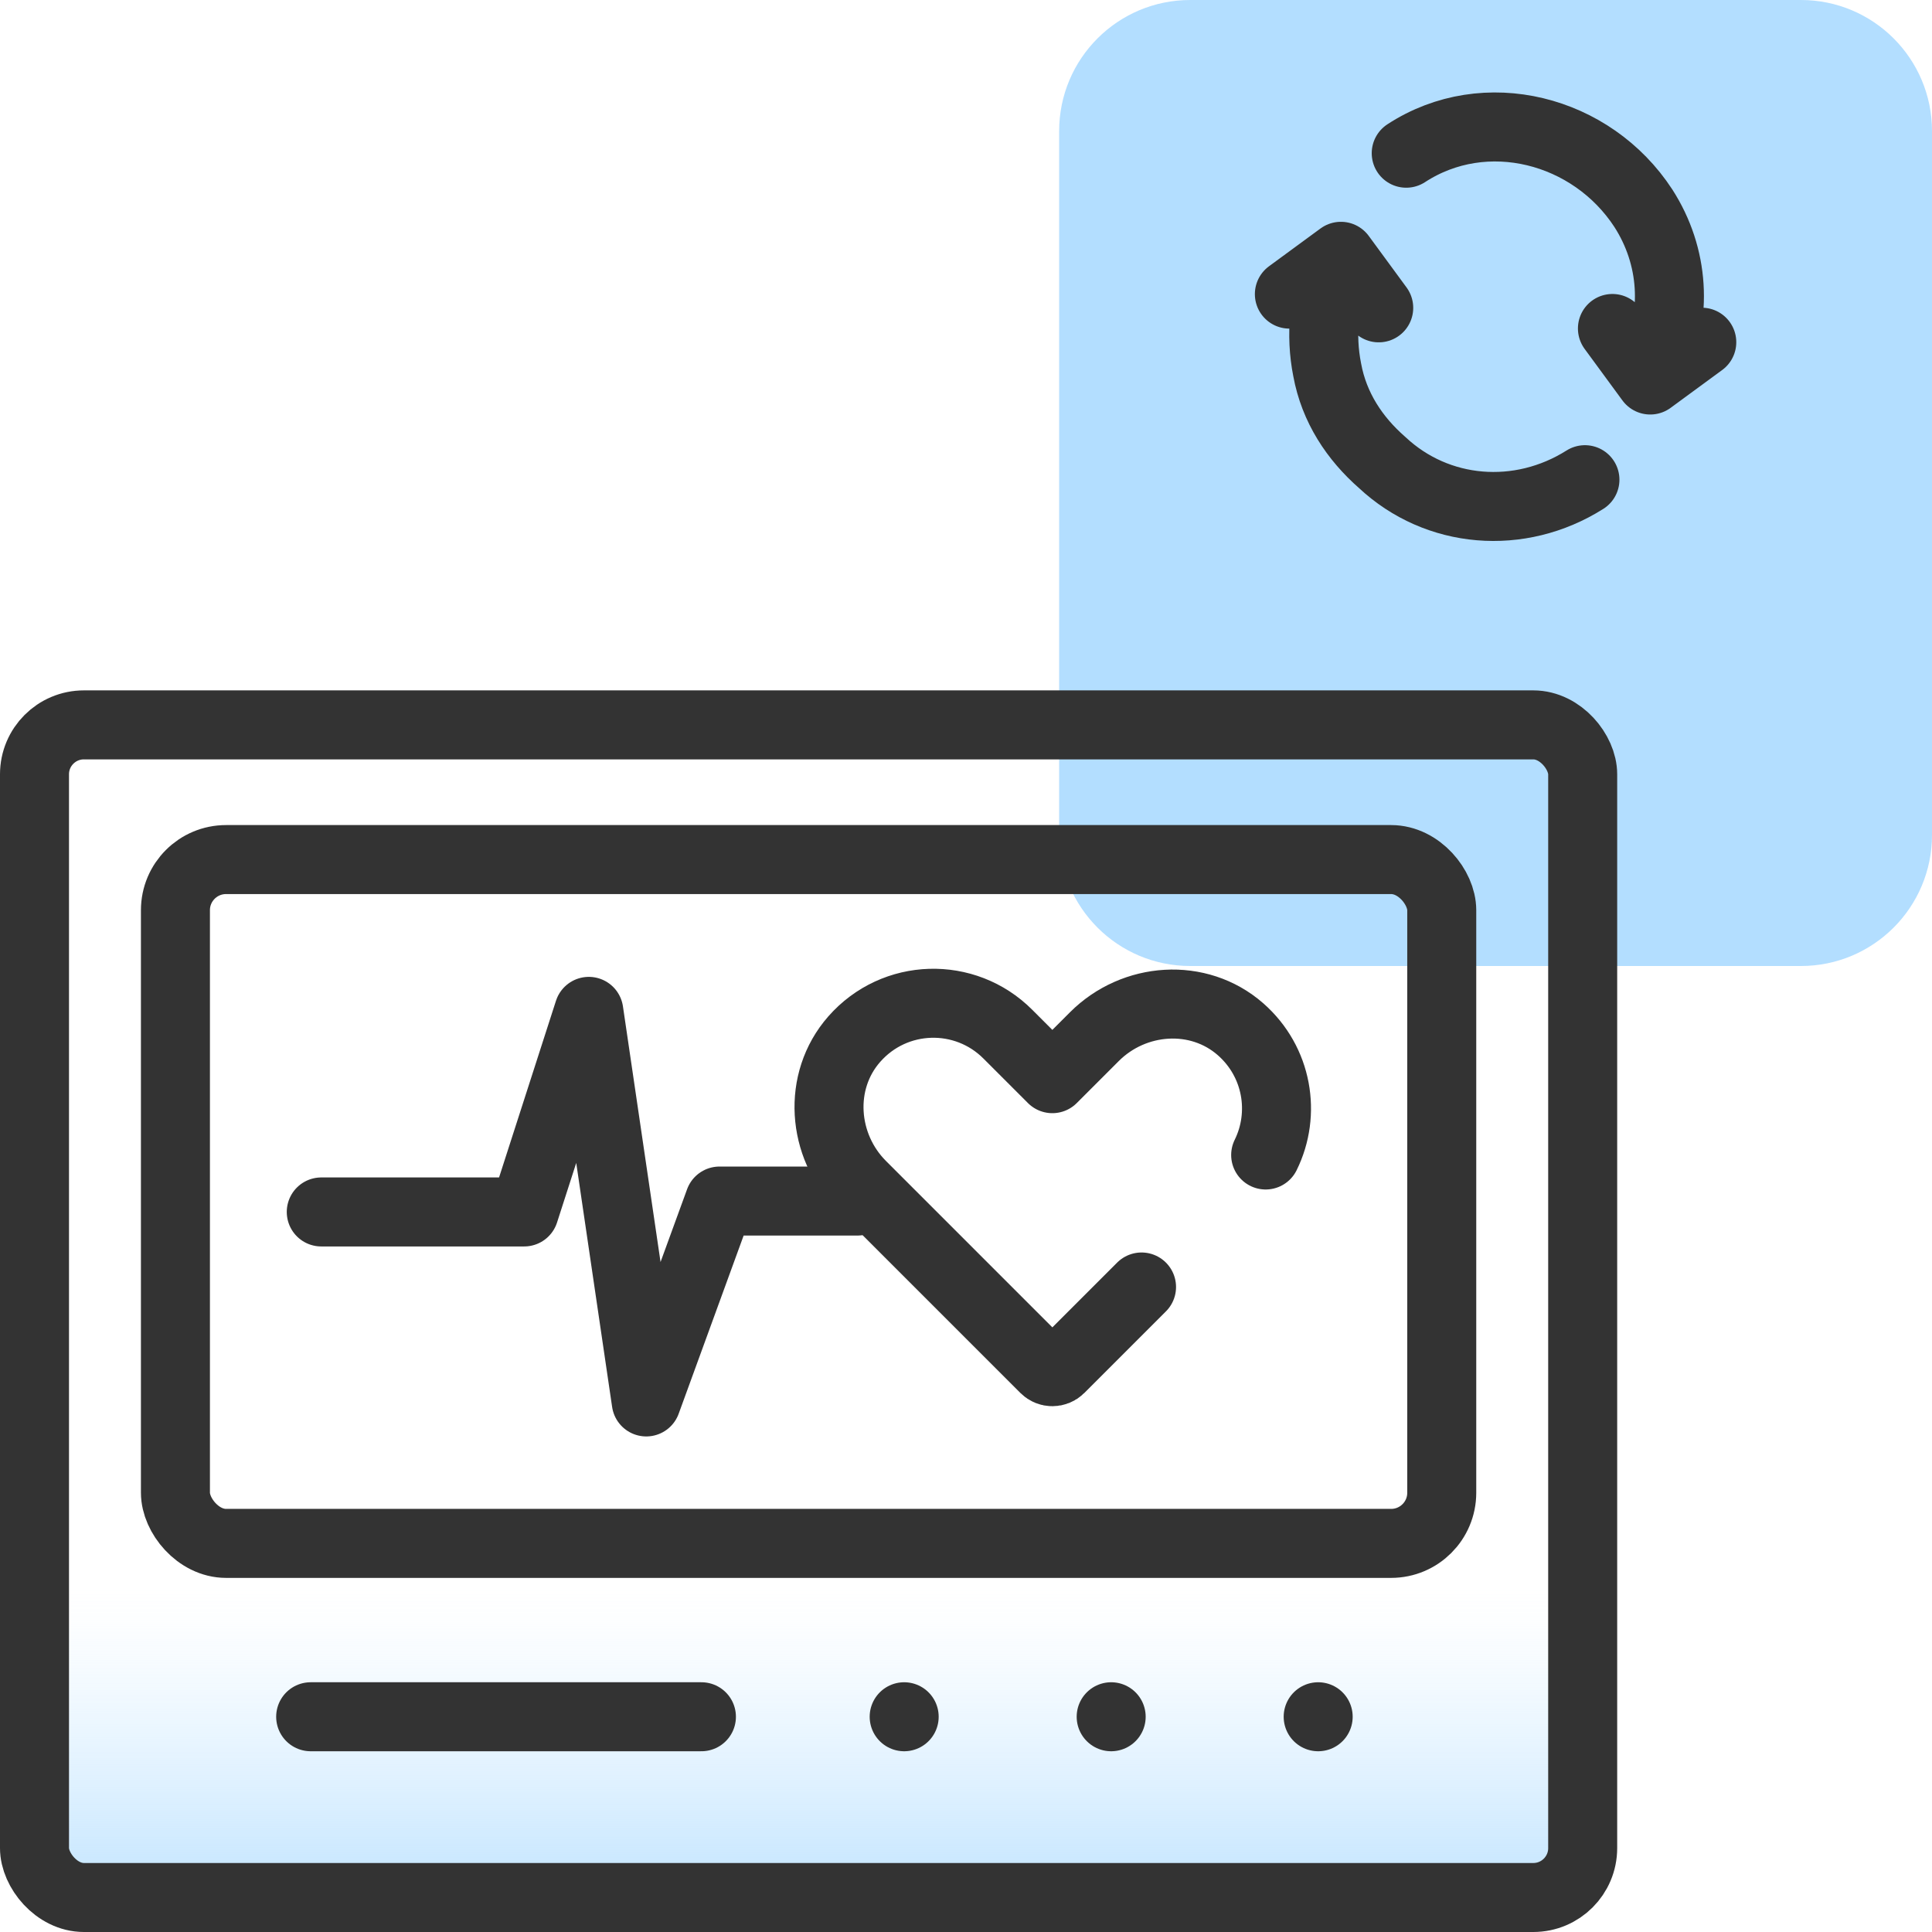 <?xml version="1.0" encoding="UTF-8"?>
<svg id="Layer_1" xmlns="http://www.w3.org/2000/svg" width="56" height="56" version="1.1" xmlns:xlink="http://www.w3.org/1999/xlink" viewBox="0 0 56 56">
  <!-- Generator: Adobe Illustrator 29.8.1, SVG Export Plug-In . SVG Version: 2.1.1 Build 2)  -->
  <defs>
    <style>
      .st0, .st1 {
        fill: none;
        stroke: #333;
        stroke-linecap: round;
        stroke-linejoin: round;
        stroke-width: 2px;
      }

      .st1 {
        stroke-dasharray: 0 6;
      }

      .st2 {
        fill: #b3deff;
      }

      .st3 {
        fill: url(#linear-gradient);
      }
    </style>
    <linearGradient id="linear-gradient" x1="23.437" y1="56.593" x2="23.437" y2="30.225" gradientUnits="userSpaceOnUse">
      <stop offset="0" stop-color="#b3deff"/>
      <stop offset=".081" stop-color="#b3deff" stop-opacity=".731"/>
      <stop offset=".167" stop-color="#b3deff" stop-opacity=".474"/>
      <stop offset=".245" stop-color="#b3deff" stop-opacity=".27"/>
      <stop offset=".312" stop-color="#b3deff" stop-opacity=".123"/>
      <stop offset=".366" stop-color="#b3deff" stop-opacity=".033"/>
      <stop offset=".4" stop-color="#b3deff" stop-opacity="0"/>
    </linearGradient>
  </defs>
  <rect class="st3" x="1" y="21.011" width="44.875" height="33.989" rx="1.432" ry="1.432"/>
  <path class="st2" d="M52.2,28h-17.7c-2.1,0-3.8-1.7-3.8-3.8V3.8c0-2.1,1.7-3.8,3.8-3.8h17.7c2.1,0,3.8,1.7,3.8,3.8v20.4c0,2.1-1.7,3.8-3.8,3.8Z"/>
  <g>
    <rect class="st0" x="1" y="21.011" width="44.875" height="33.989" rx="1.432" ry="1.432"/>
    <path class="st0" d="M33.088,37.304l-2.365,2.365c-.121.121-.318.121-.439,0l-5.311-5.311c-1.148-1.148-1.284-3.017-.213-4.237,1.174-1.337,3.212-1.386,4.45-.148l1.293,1.293,1.219-1.219c1.148-1.148,3.017-1.284,4.237-.213,1.075.945,1.318,2.448.727,3.644"/>
    <line class="st0" x1="9.005" y1="49.761" x2="20.331" y2="49.761"/>
    <line class="st1" x1="26.208" y1="49.761" x2="38.281" y2="49.761"/>
    <rect class="st0" x="5.085" y="24.915" width="36.705" height="19.821" rx="1.468" ry="1.468"/>
    <polyline class="st0" points="9.312 35.129 15.194 35.129 17.067 29.315 18.732 40.636 20.855 34.813 24.853 34.813"/>
  </g>
  <path class="st0" d="M45.94,13.904c-1.893,1.195-4.283.996-5.877-.498-.797-.697-1.394-1.594-1.594-2.689-.199-.996-.1-2.092.299-3.088M39.963,8.923l-1.096-1.494-1.494,1.096M40.76,4.441c2.291-1.494,5.379-.697,6.873,1.594.896,1.394.996,3.088.299,4.582M46.737,9.521l1.096,1.494,1.494-1.096"/>
</svg>